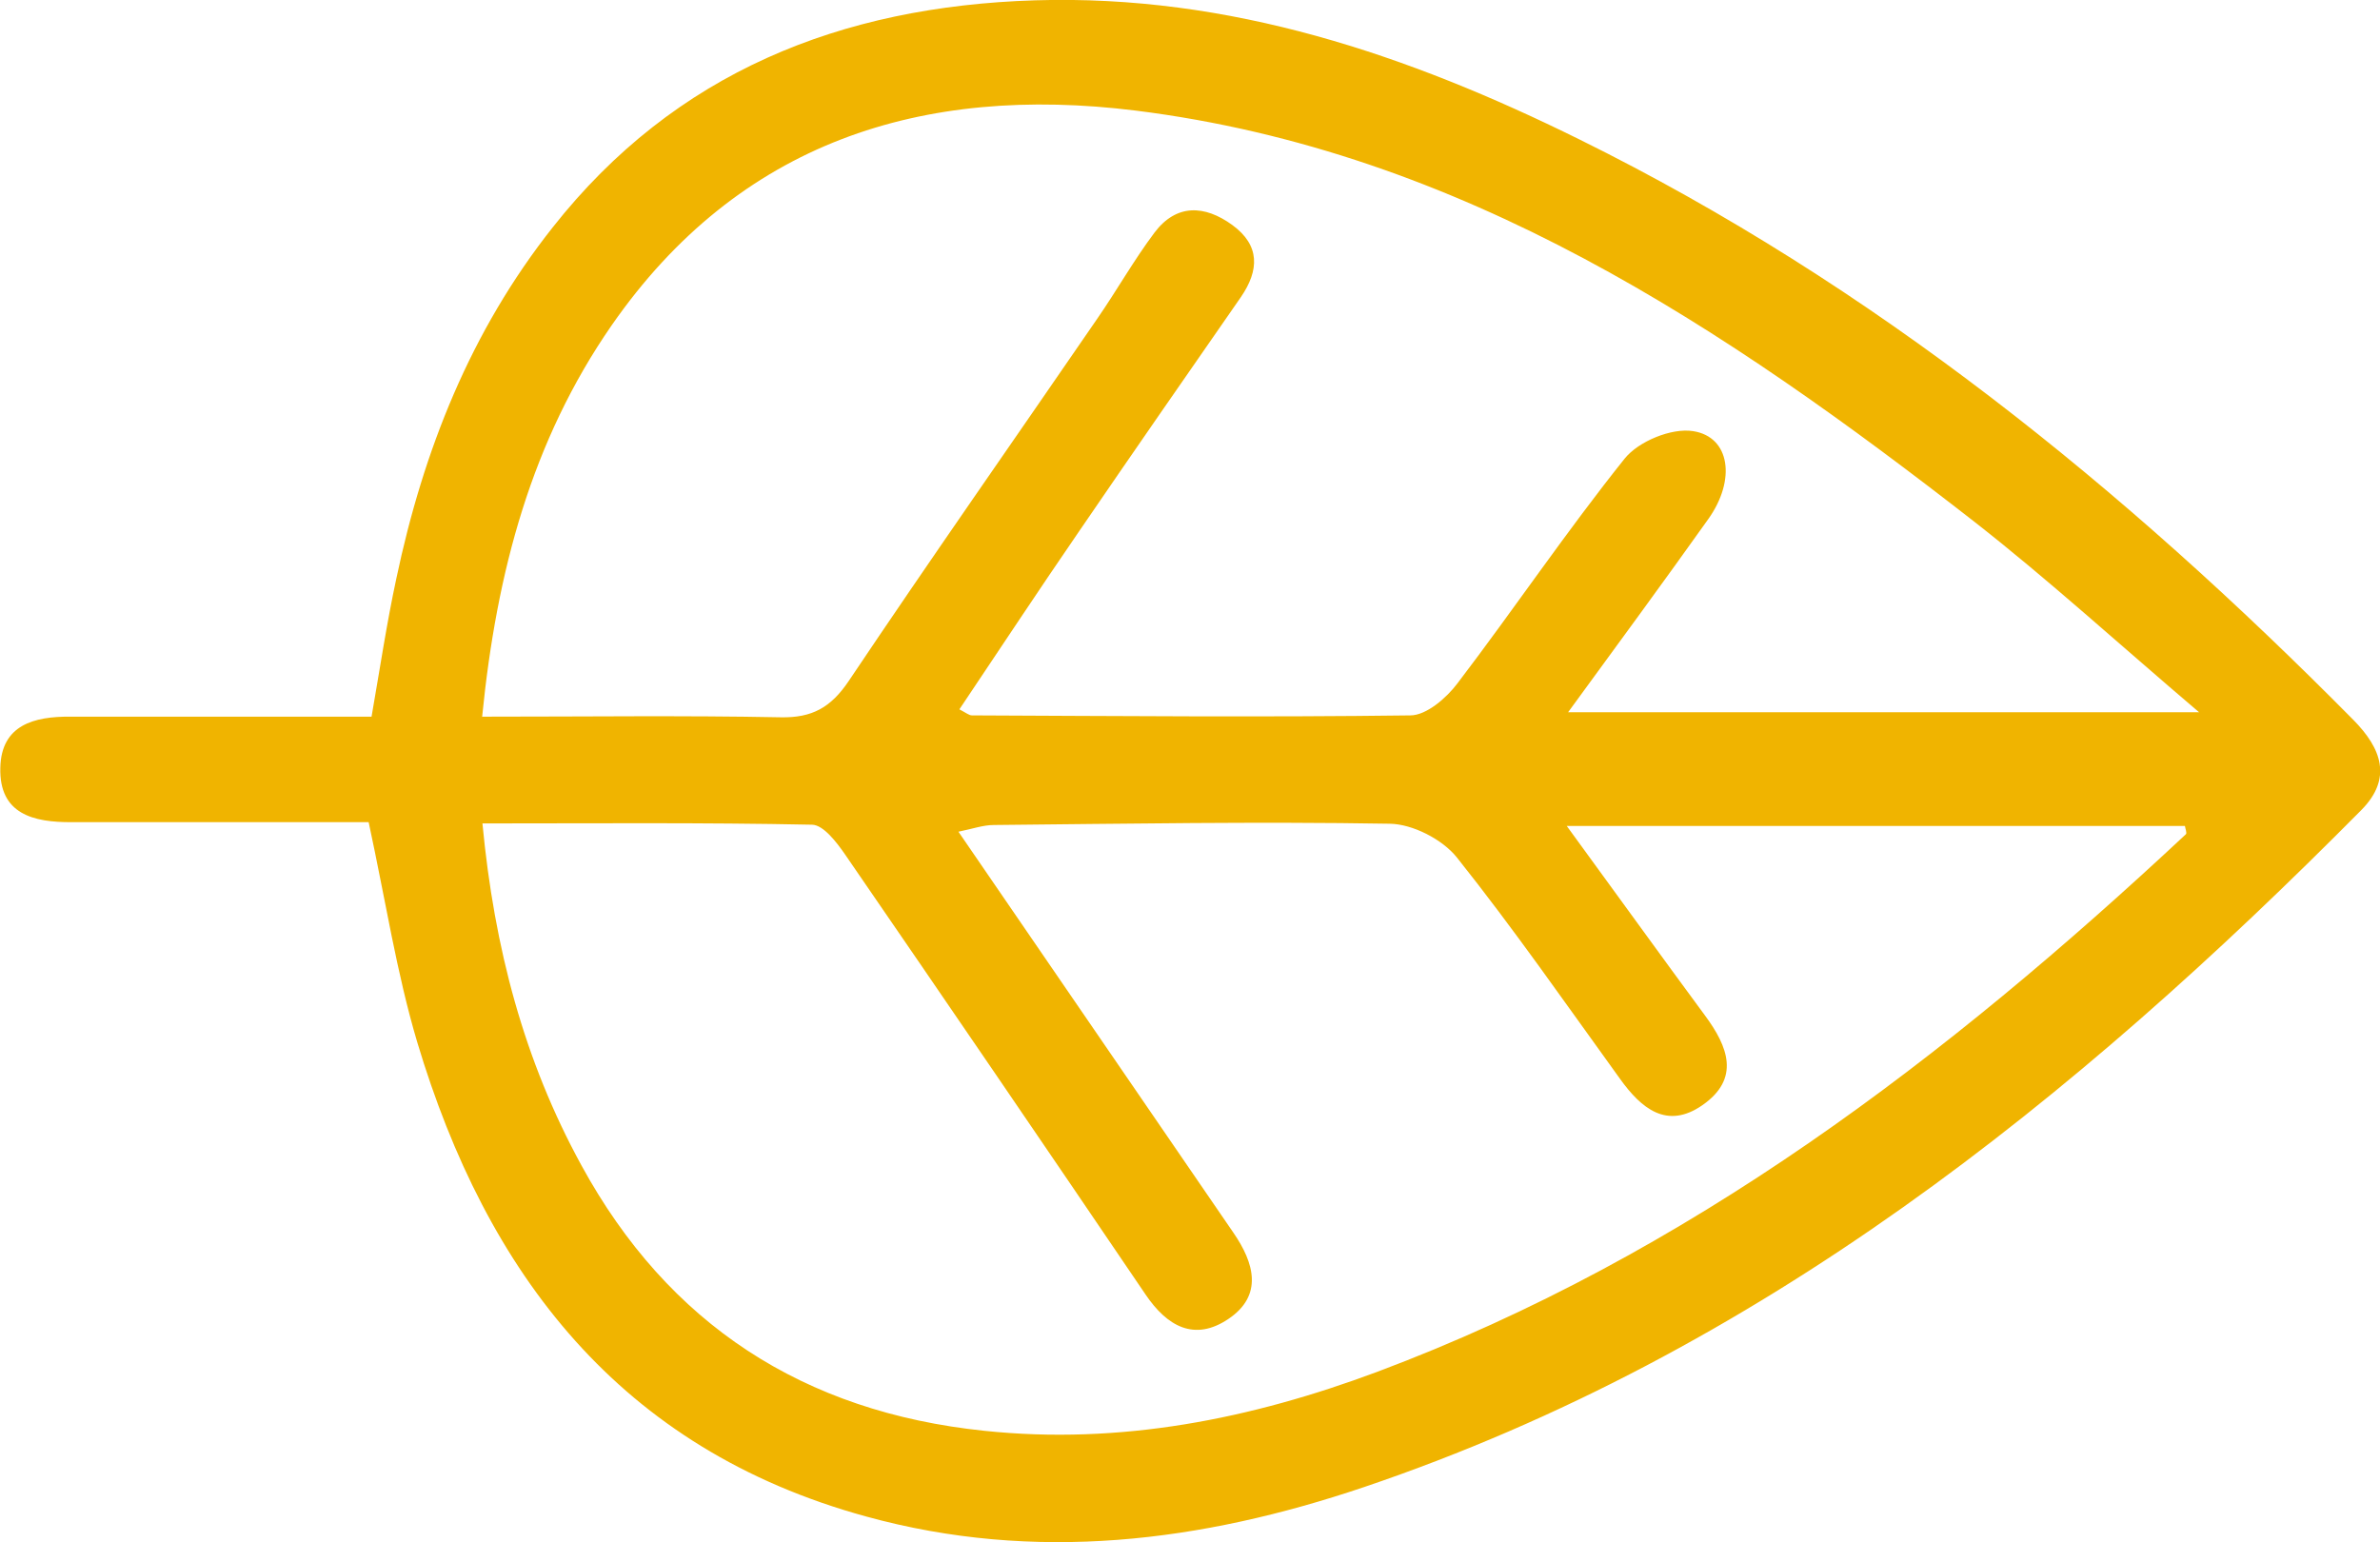 <svg width="125" height="81" viewBox="0 0 125 81" fill="none" xmlns="http://www.w3.org/2000/svg">
<g clip-path="url(#clip0_441_91)">
<path d="M19.362 43.187C15.074 43.187 10.787 43.187 6.516 43.187C5.604 43.187 4.693 43.187 3.781 43.187C1.756 43.203 -0.051 42.768 0.017 40.324C0.068 38.081 1.789 37.629 3.697 37.646C7.9 37.646 12.103 37.646 16.307 37.646C17.303 37.646 18.299 37.646 19.514 37.646C19.953 35.135 20.307 32.758 20.814 30.398C22.232 23.669 24.713 17.392 29.035 11.935C35.449 3.8 44.16 0.335 54.355 0.017C64.602 -0.301 73.954 2.879 82.934 7.315C98.397 14.948 111.563 25.644 123.599 37.813C125.085 39.32 125.658 40.893 124.021 42.55C108.913 57.8 92.404 71.091 71.624 78.121C63.099 81 54.372 82.105 45.493 79.661C32.546 76.112 25.557 66.906 21.911 54.736C20.831 51.104 20.257 47.338 19.362 43.187ZM82.276 43.371C84.892 46.953 87.205 50.167 89.551 53.347C90.766 54.988 91.408 56.661 89.416 58.051C87.542 59.356 86.192 58.218 85.078 56.661C82.259 52.761 79.507 48.794 76.519 45.045C75.76 44.09 74.19 43.287 72.991 43.27C66.053 43.153 59.116 43.27 52.195 43.337C51.638 43.337 51.081 43.538 50.338 43.689C55.267 50.87 60.027 57.816 64.787 64.763C65.868 66.337 66.357 68.044 64.517 69.283C62.728 70.488 61.293 69.668 60.162 67.994C54.929 60.277 49.663 52.56 44.379 44.877C43.94 44.241 43.248 43.337 42.657 43.321C36.952 43.203 31.229 43.254 25.338 43.254C25.962 49.832 27.532 55.724 30.537 61.215C35.095 69.567 42.201 74.17 51.688 75.158C58.846 75.911 65.699 74.539 72.333 72.061C88.69 65.935 102.228 55.573 114.804 43.823C114.872 43.756 114.771 43.521 114.754 43.387L82.259 43.387L82.276 43.371ZM25.338 37.646C30.807 37.646 35.905 37.579 41.003 37.679C42.657 37.713 43.636 37.16 44.565 35.788C48.852 29.394 53.275 23.083 57.63 16.739C58.66 15.249 59.554 13.659 60.635 12.219C61.783 10.696 63.268 10.763 64.72 11.818C66.189 12.889 66.138 14.195 65.176 15.601C62.34 19.685 59.504 23.769 56.702 27.87C54.575 30.967 52.498 34.114 50.388 37.261C50.743 37.445 50.895 37.579 51.047 37.579C58.727 37.612 66.391 37.679 74.072 37.579C74.916 37.579 75.979 36.658 76.553 35.888C79.524 31.988 82.276 27.904 85.331 24.087C86.057 23.183 87.796 22.464 88.927 22.648C90.868 22.949 91.189 25.209 89.72 27.268C87.374 30.565 84.977 33.83 82.36 37.412L115.496 37.412C111.209 33.763 107.579 30.448 103.731 27.435C90.564 17.174 76.806 7.951 59.639 5.808C48.43 4.419 38.808 7.466 32.124 17.09C27.937 23.133 26.081 29.996 25.321 37.663L25.338 37.646Z" fill="#F0B400"/>
</g>
<defs>
<clipPath id="clip0_441_91">
<rect width="81" height="125" fill="white" transform="translate(125) rotate(90)"/>
</clipPath>
</defs>
</svg>
